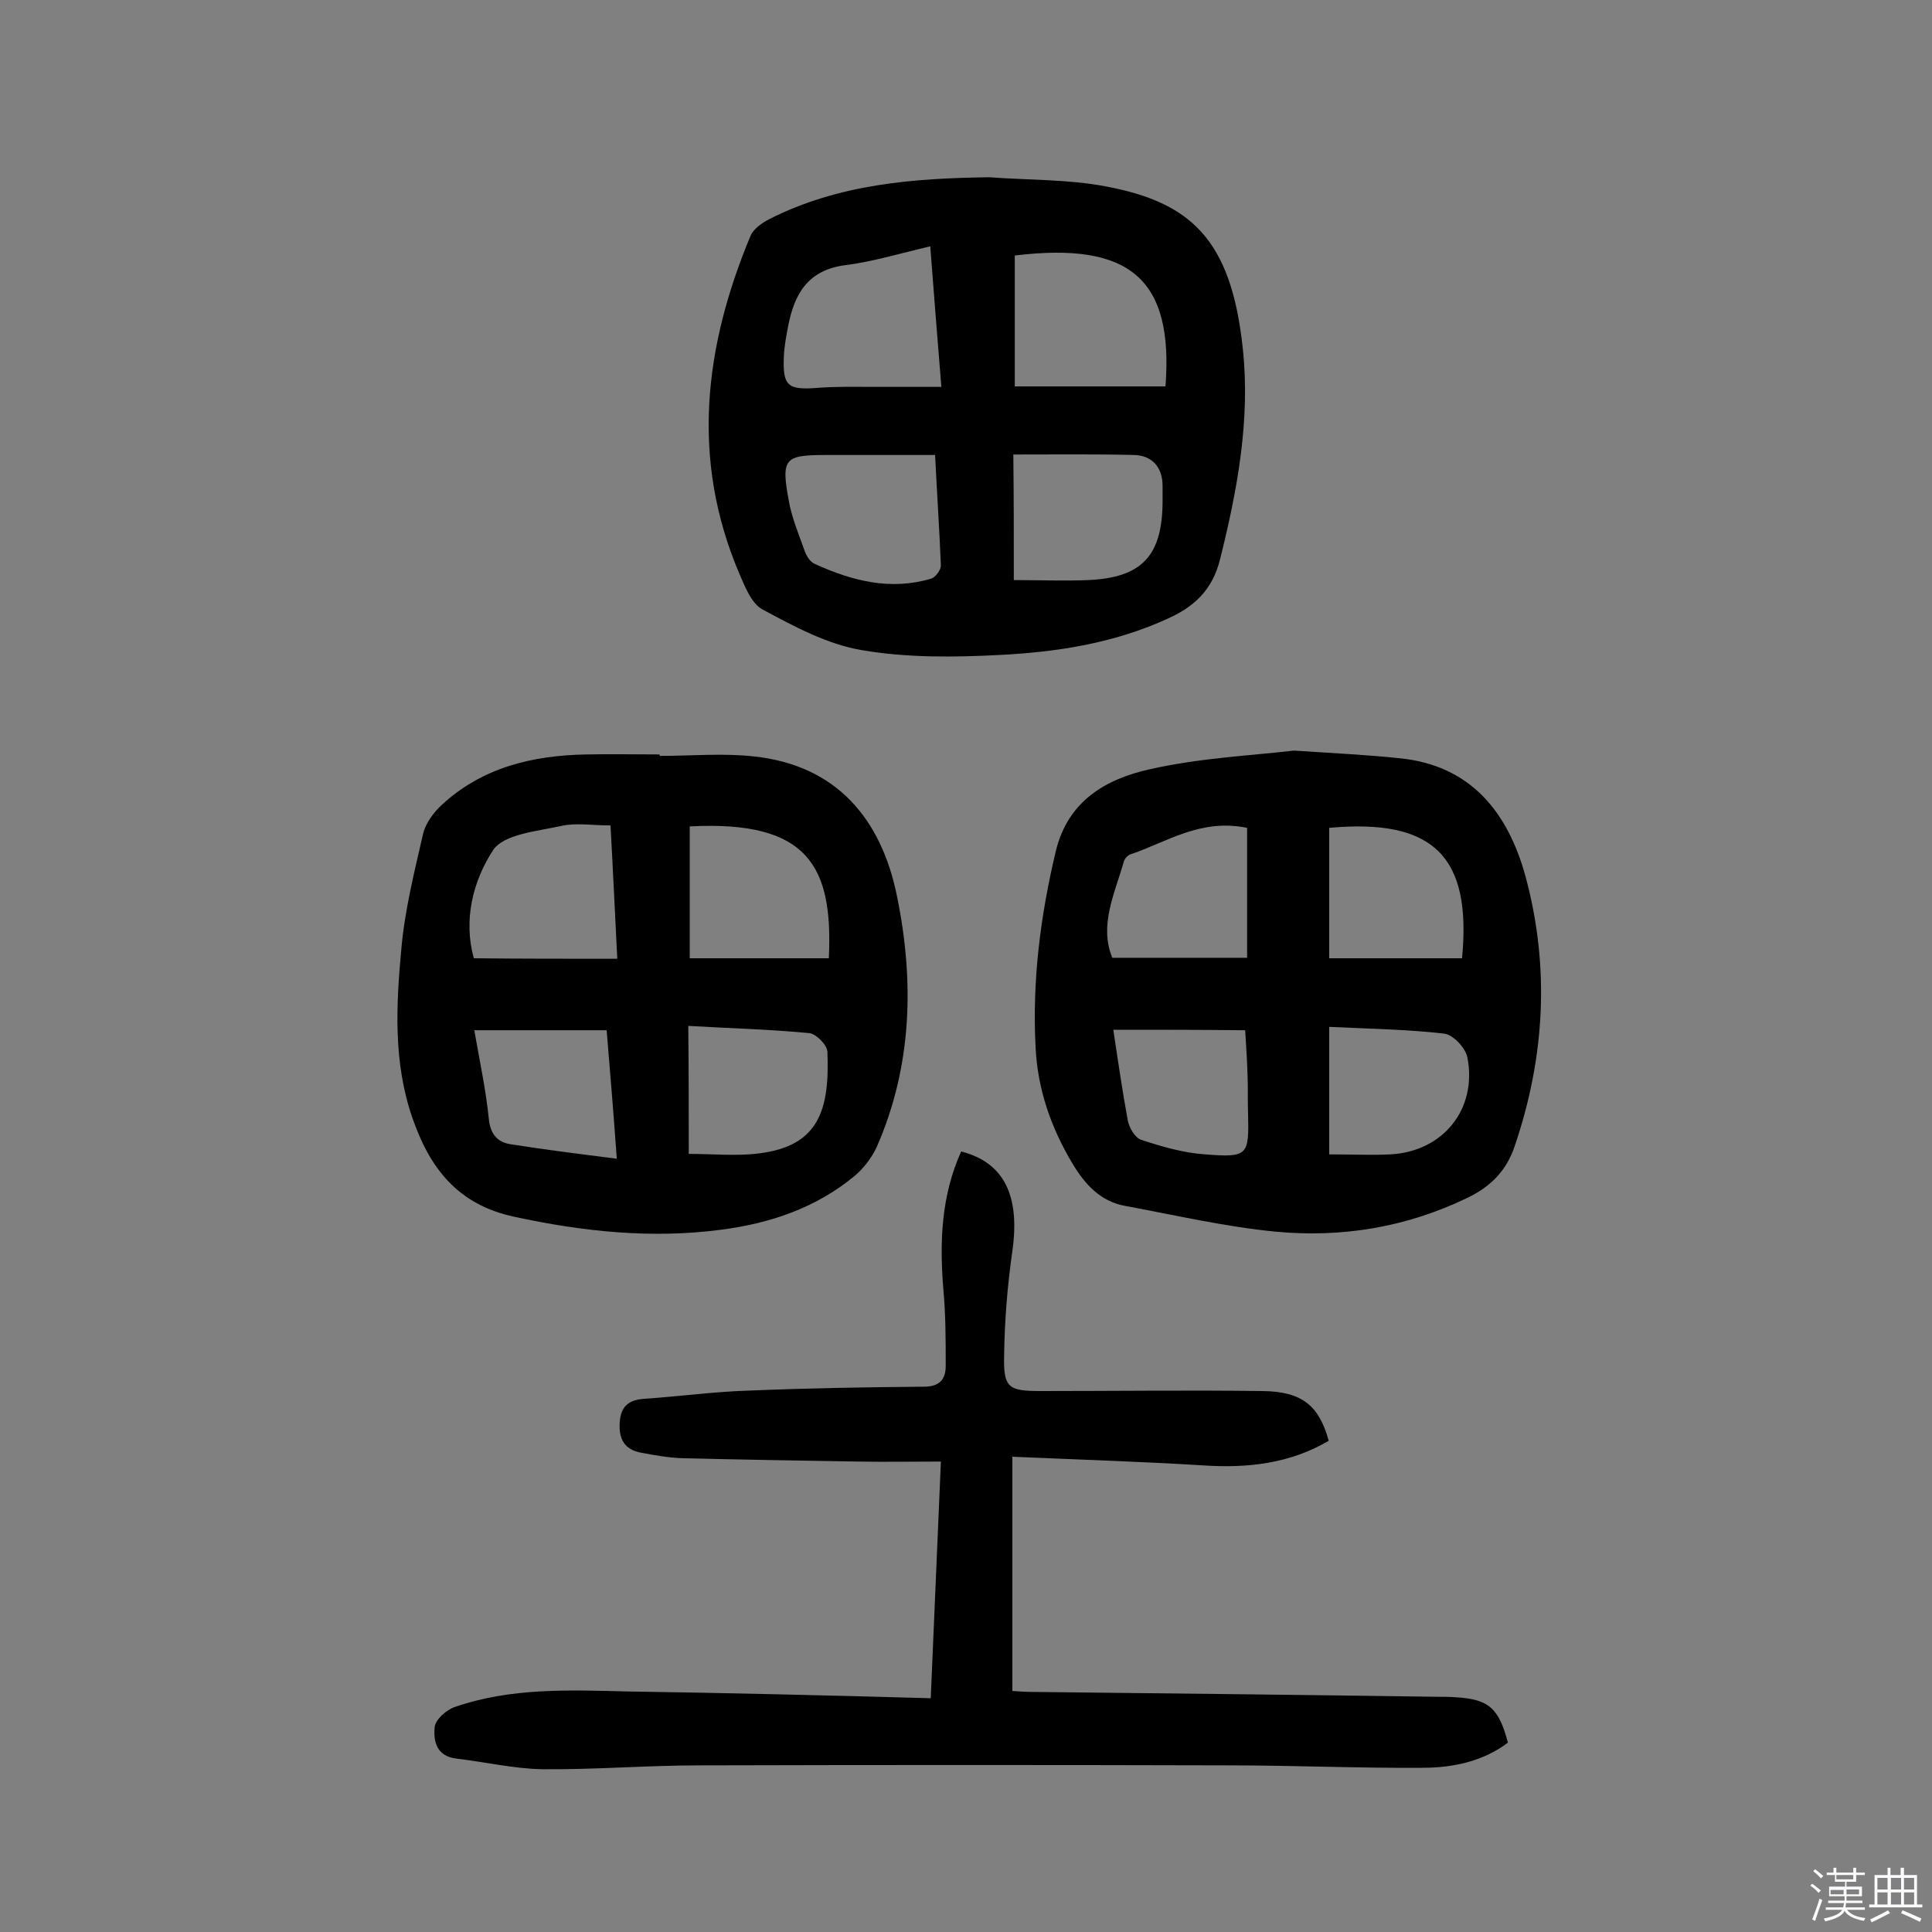 <svg enable-background="new 0 0 400 400" viewBox="0 0 400 400" xmlns="http://www.w3.org/2000/svg"><rect x="0" y="0" width="400" height="400" fill="#808080" stroke="none"/><path d="m374.8 390.4.4-.4c.7.5 1.3 1 1.8 1.4l-.5.5c-.5-.6-1.1-1.1-1.7-1.5zm1 7.3-.6-.3c.5-1.4 1.1-2.8 1.5-4.3.2.1.4.2.6.3-.5 1.3-1 2.8-1.5 4.3zm-.4-10.3.4-.4c.4.3 1 .8 1.7 1.4l-.5.5c-.4-.5-1-1-1.6-1.5zm2.5.3h1.7v-1h.6v1h3.5v-1h.6v1h1.8v.5h-1.8v1.4h-2v1h3.2v2h-3.2v.9h3.3v.5h-3.4c0 .3-.1.6-.1.9h4v.5h-3.7c.7.9 1.9 1.5 3.8 1.7-.1.2-.2.4-.3.6-2.1-.4-3.5-1.1-4-2.1-.4 1-1.8 1.7-4 2.2-.1-.2-.2-.4-.3-.6 2.1-.4 3.4-1 3.8-1.8h-3.4v-.5h3.6c.1-.3.1-.6.2-.9h-3.3v-.5h3.4c0-.3 0-.6 0-.9h-3.2v-2h3.3v-1h-2.1v-1.4h-1.7v-.5zm1.1 3.5v1h2.7c0-.3 0-.4 0-.4 0-.1 0-.2 0-.2 0-.1 0-.2 0-.3h-2.7zm1.2-3v.9h3.5v-.9zm4.7 3h-2.6v.6.4h2.6z" fill="#fbfafc"/><path d="m393.6 386.7h.6v1.5h2.7v6.1h1.1v.6h-11v-.6h1.1v-6.1h2.7v-1.5h.6v1.5h2.1v-1.5zm-2.7 8.8.4.6c-1.2.6-2.5 1.3-3.8 1.9-.1-.2-.2-.4-.3-.6 1.2-.6 2.5-1.2 3.7-1.9zm-2.2-6.7v2.4h2.1v-2.4zm0 3v2.5h2.1v-2.5zm2.8-3v2.4h2.1v-2.4zm0 3v2.5h2.1v-2.5zm6 6.1c-1.4-.7-2.7-1.3-3.9-1.8l.3-.6c1.5.6 2.7 1.2 3.9 1.7zm-1.2-9.1h-2.1v2.4h2.1zm-2.1 3v2.5h2.1v-2.5z" fill="#fbfafc"/><g fill="#010000"><path d="m192.7 351.6c.7-16.6 1.4-32.3 2.1-49-6 0-11.6.1-17.2 0-12.2-.2-24.3-.4-36.5-.7-2.7-.1-5.5-.6-8.2-1.1-3.5-.6-4.8-2.7-4.6-6.2s1.9-4.8 5.2-5c7.3-.5 14.5-1.5 21.8-1.7 12-.5 24-.7 36-.8 3.3 0 4.5-1.6 4.5-4.3 0-5.3 0-10.7-.5-16-.8-9.8-.4-19.3 3.7-28.4 9 2.3 12.2 9.3 10.6 20.6-1 7-1.6 14.2-1.7 21.3-.2 7.1.8 7.7 7.7 7.7 15.3 0 30.5-.2 45.8 0 8.3.1 11.7 3.1 13.7 10.3-8 4.7-16.7 5.7-25.9 5.1-12.9-.8-25.8-1.2-39.6-1.8v48.5c1.2.1 2.9.2 4.6.2 27.8.3 55.5.6 83.3 1 1.3 0 2.6 0 3.9.1 6.8.4 8.9 2.2 10.8 9.4-5.2 3.9-11.4 5.2-17.7 5.2-13.3.1-26.6-.5-39.9-.5-36.6-.1-73.1-.1-109.7 0-10.9 0-21.7.9-32.6.8-5.9-.1-11.8-1.5-17.8-2.2-4.2-.5-4.8-3.7-4.5-6.6.2-1.5 2.4-3.5 4.2-4.1 11.6-4 23.6-3.5 35.7-3.2 20.6.3 41.4.8 62.8 1.4z"/><path d="m204.8 36.7c8.1.6 16.3.4 24.2 1.9 17.4 3.3 25.9 10.8 28.3 33.5 1.6 14.7-1.1 29.3-4.7 43.7-1.6 6.4-5.4 9.9-11.1 12.4-11 5-22.7 6.8-34.5 7.4-9.5.5-19.3.6-28.6-1-7.1-1.2-14-4.9-20.5-8.4-2.3-1.2-3.7-4.8-4.9-7.6-10-23.6-7.2-46.8 2.4-69.8.6-1.4 2.3-2.6 3.8-3.4 14.4-7.3 29.9-8.5 45.6-8.7zm36.5 43.3c1.7-22.2-7.3-30-31.2-27.1v27.1zm-48.7-29c-6.4 1.5-12 3.2-17.6 3.9-7.7 1-10.5 5.9-11.8 12.5-.4 2.1-.8 4.1-.9 6.2-.3 6.3.7 7.2 7 6.7 3.9-.3 7.8-.2 11.7-.2h13.9c-.8-9.8-1.5-18.6-2.3-29.1zm1 43.2c-7.7 0-15.1 0-22.5 0-8.7 0-9.4.7-7.8 9.4.6 3.5 2 6.8 3.2 10.2.4 1.2 1.2 2.6 2.3 3 7.7 3.5 15.6 5.5 24 3 .9-.3 2-1.8 2-2.7-.3-7.4-.8-14.8-1.2-22.9zm16.3 25.9c5.4 0 10.4.2 15.4 0 11.1-.5 15.3-5 15.4-16.1 0-1.1 0-2.3 0-3.4 0-3.9-2.2-6.3-5.9-6.4-8.2-.2-16.5-.1-25-.1.1 9 .1 17.2.1 26z"/><path d="m267.9 155.4c9.1.6 15.5.9 22 1.6 14.7 1.5 22.3 11.3 25.9 24.3 5.1 18.7 4.1 37.5-2.2 56-1.7 5.1-5 8.4-9.8 10.7-12.6 6.1-26 8.3-39.7 7-10.4-1-20.7-3.4-31-5.3-5.2-.9-8.4-4.4-11-8.7-4.5-7.5-7.3-15.5-7.7-24.3-.7-13.7 1-27.1 4.2-40.5 2.5-10.4 10.4-14.9 19.3-16.9 10.5-2.4 21.6-2.9 30-3.9zm-9.7 16c-9.7-2-16.7 3-24.2 5.5-.5.2-1.1.8-1.3 1.4-1.9 6.7-5.2 13.3-2.4 20h27.9c0-9.5 0-18.2 0-26.9zm17 0v27h27.5c2-20.9-5.7-29-27.5-27zm0 67.6c4.6 0 8.7.2 12.7 0 10.9-.6 18-9.4 15.9-20.1-.4-2-3-4.7-4.8-4.9-7.8-.9-15.6-1-23.8-1.4zm-44.7-25.8c1 6.7 1.9 12.8 3 18.8.3 1.5 1.5 3.6 2.8 4 4.3 1.4 8.7 2.7 13.2 3 8.9.7 9.1.2 8.9-8.4-.1-2.6 0-5.2-.1-7.8-.1-3.2-.3-6.3-.5-9.5-9.4-.1-18.1-.1-27.3-.1z"/><path d="m136.6 156.5c6.5 0 13-.6 19.4.1 17.3 1.8 26.5 13.1 29.7 28.9 3.6 17.5 3.2 35.2-4.2 52-1 2.2-2.7 4.4-4.6 6-8 6.6-17.5 9.8-27.6 11.1-14.4 1.9-28.6.4-42.9-2.7-11.6-2.5-17.4-10-21-20.4-4-11.5-3.4-23.4-2.3-35.1.7-8 2.7-15.9 4.5-23.8.5-2.1 2.1-4.3 3.8-5.9 8.4-7.8 18.8-10.3 30-10.5 5-.1 10.1 0 15.1 0 .1.1.1.2.1.3zm-8.8 42c-.5-9.8-.9-18.6-1.4-27.6-3.8 0-7.1-.6-10.2.1-5 1.1-11.9 1.7-14.1 5-4.2 6.4-6.2 14.5-4 22.4 9.9.1 19.4.1 29.7.1zm15-27.4v27.3h28.8c.9-19-4.2-28.6-28.8-27.3zm-.2 67.8c5.2 0 9.9.5 14.5-.1 12.5-1.5 14.7-9.1 14.2-21.1-.1-1.4-2.3-3.6-3.7-3.8-8.3-.8-16.6-1-25.1-1.5.1 9.5.1 17.7.1 26.5zm-17-25.6c-9.1 0-18 0-27.4 0 1.1 6.4 2.4 12.3 3 18.3.3 3.2 1.8 4.9 4.5 5.3 7 1.1 14.1 2 22 3-.7-9.8-1.4-18.1-2.1-26.6z"/></g></svg>